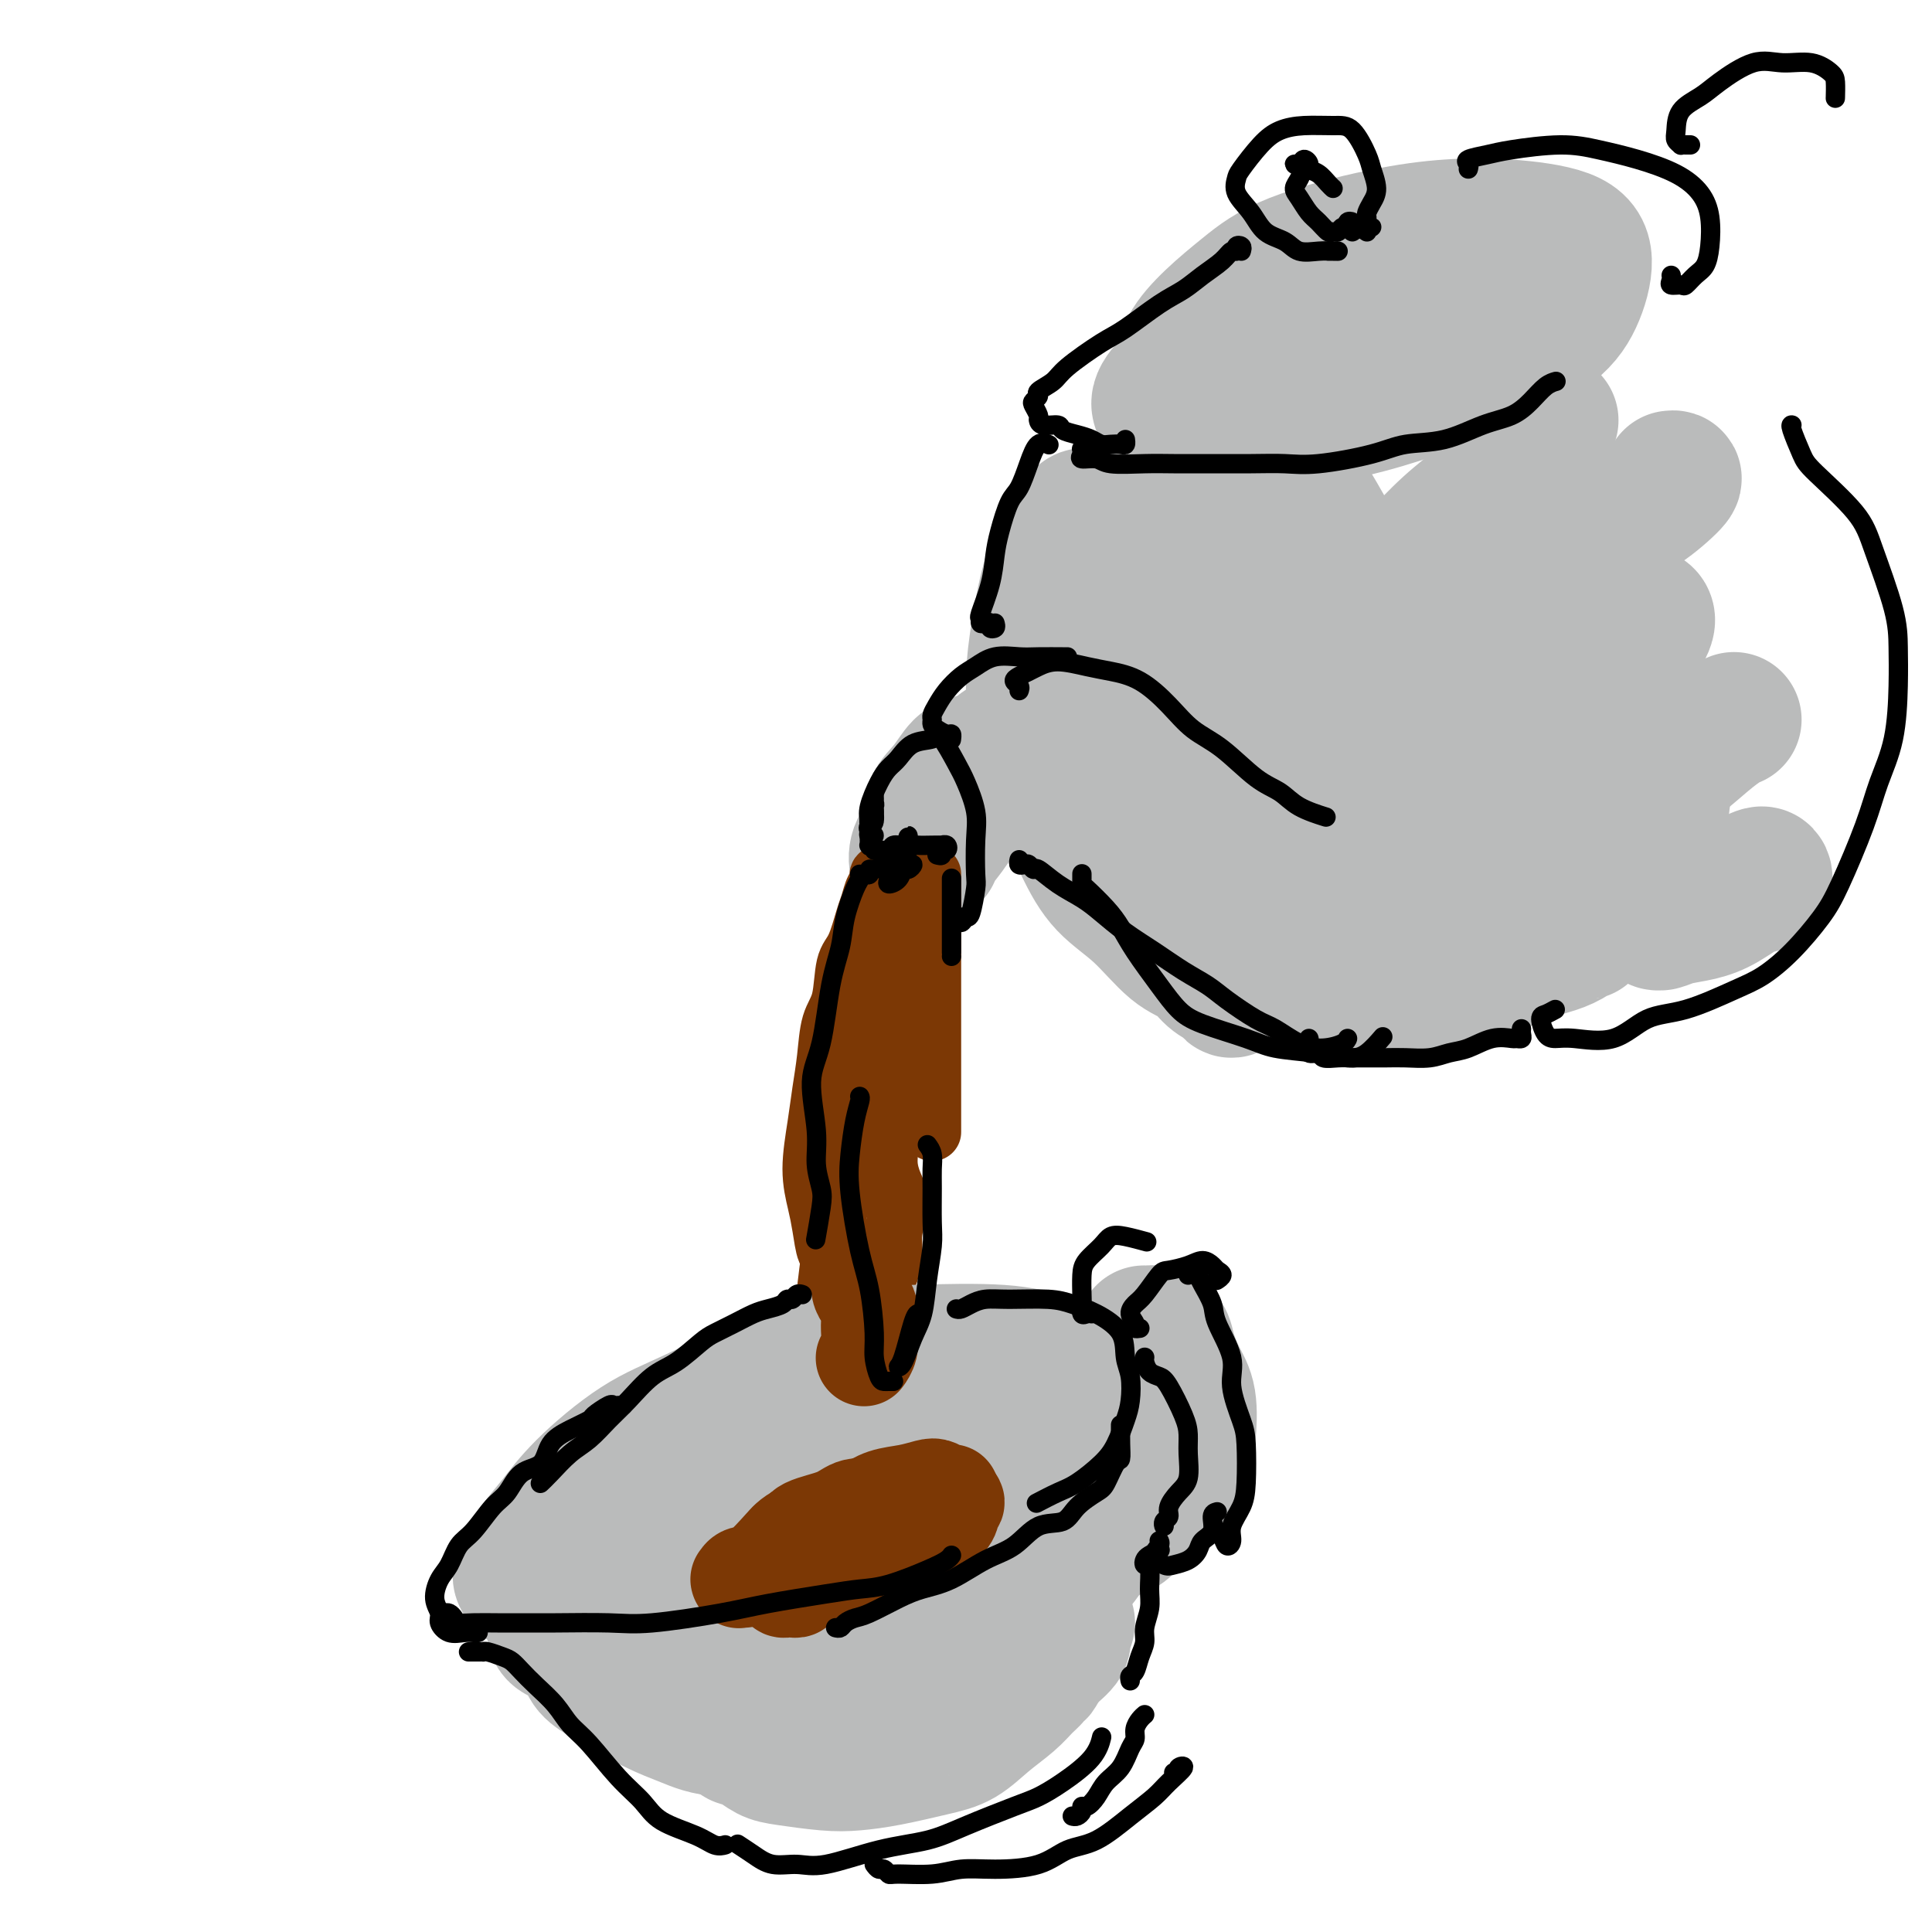 <svg viewBox='0 0 400 400' version='1.1' xmlns='http://www.w3.org/2000/svg' xmlns:xlink='http://www.w3.org/1999/xlink'><g fill='none' stroke='rgb(186,187,187)' stroke-width='28' stroke-linecap='round' stroke-linejoin='round'><path d='M191,176c0.030,0.280 0.060,0.560 0,1c-0.060,0.440 -0.208,1.042 0,1c0.208,-0.042 0.774,-0.726 1,-1c0.226,-0.274 0.113,-0.137 0,0'/><path d='M193,177c0.090,-0.088 0.180,-0.176 0,0c-0.180,0.176 -0.629,0.614 -1,1c-0.371,0.386 -0.662,0.718 -1,1c-0.338,0.282 -0.723,0.513 -1,0c-0.277,-0.513 -0.447,-1.770 0,-3c0.447,-1.230 1.510,-2.434 2,-4c0.490,-1.566 0.408,-3.495 1,-5c0.592,-1.505 1.859,-2.587 3,-4c1.141,-1.413 2.157,-3.156 3,-4c0.843,-0.844 1.513,-0.789 2,-1c0.487,-0.211 0.790,-0.689 1,0c0.210,0.689 0.326,2.545 0,4c-0.326,1.455 -1.096,2.508 -2,4c-0.904,1.492 -1.943,3.421 -3,5c-1.057,1.579 -2.133,2.807 -3,4c-0.867,1.193 -1.526,2.353 -2,3c-0.474,0.647 -0.764,0.783 -1,1c-0.236,0.217 -0.418,0.514 0,0c0.418,-0.514 1.436,-1.840 2,-3c0.564,-1.160 0.673,-2.153 2,-4c1.327,-1.847 3.871,-4.547 6,-7c2.129,-2.453 3.842,-4.661 5,-6c1.158,-1.339 1.759,-1.811 2,-2c0.241,-0.189 0.120,-0.094 0,0'/><path d='M210,158c-0.609,0.430 -1.218,0.859 -2,1c-0.782,0.141 -1.739,-0.007 -2,0c-0.261,0.007 0.172,0.170 0,0c-0.172,-0.170 -0.951,-0.671 -1,-1c-0.049,-0.329 0.631,-0.485 1,-1c0.369,-0.515 0.428,-1.387 1,-2c0.572,-0.613 1.659,-0.965 3,-1c1.341,-0.035 2.937,0.247 5,1c2.063,0.753 4.594,1.977 7,3c2.406,1.023 4.687,1.844 9,4c4.313,2.156 10.659,5.647 15,8c4.341,2.353 6.676,3.569 11,5c4.324,1.431 10.637,3.077 15,4c4.363,0.923 6.778,1.124 10,1c3.222,-0.124 7.252,-0.572 9,-1c1.748,-0.428 1.214,-0.837 1,-1c-0.214,-0.163 -0.107,-0.082 0,0'/><path d='M213,163c-0.111,-0.422 -0.222,-0.845 0,-1c0.222,-0.155 0.776,-0.043 1,0c0.224,0.043 0.119,0.018 0,0c-0.119,-0.018 -0.251,-0.029 0,0c0.251,0.029 0.885,0.096 1,0c0.115,-0.096 -0.288,-0.356 0,0c0.288,0.356 1.267,1.329 2,2c0.733,0.671 1.221,1.042 3,2c1.779,0.958 4.848,2.505 7,4c2.152,1.495 3.388,2.940 6,5c2.612,2.060 6.600,4.737 9,7c2.400,2.263 3.213,4.113 6,6c2.787,1.887 7.550,3.810 11,5c3.450,1.190 5.588,1.647 8,2c2.412,0.353 5.099,0.602 8,1c2.901,0.398 6.018,0.944 8,1c1.982,0.056 2.830,-0.377 4,-1c1.170,-0.623 2.661,-1.437 4,-2c1.339,-0.563 2.525,-0.875 3,-1c0.475,-0.125 0.237,-0.062 0,0'/><path d='M237,115c-0.021,-0.181 -0.043,-0.362 0,-1c0.043,-0.638 0.149,-1.732 0,-2c-0.149,-0.268 -0.554,0.289 -1,1c-0.446,0.711 -0.934,1.576 -1,3c-0.066,1.424 0.290,3.407 1,7c0.710,3.593 1.775,8.794 3,13c1.225,4.206 2.609,7.415 4,11c1.391,3.585 2.787,7.545 5,12c2.213,4.455 5.242,9.403 8,13c2.758,3.597 5.246,5.841 8,8c2.754,2.159 5.776,4.232 9,6c3.224,1.768 6.652,3.231 9,4c2.348,0.769 3.616,0.845 5,1c1.384,0.155 2.885,0.388 4,0c1.115,-0.388 1.845,-1.396 2,-2c0.155,-0.604 -0.267,-0.805 -1,-1c-0.733,-0.195 -1.779,-0.383 -3,-1c-1.221,-0.617 -2.616,-1.661 -4,-2c-1.384,-0.339 -2.756,0.028 -4,0c-1.244,-0.028 -2.359,-0.452 -4,-1c-1.641,-0.548 -3.808,-1.219 -6,-2c-2.192,-0.781 -4.408,-1.672 -6,-3c-1.592,-1.328 -2.560,-3.093 -5,-6c-2.440,-2.907 -6.354,-6.955 -9,-10c-2.646,-3.045 -4.026,-5.086 -6,-8c-1.974,-2.914 -4.541,-6.701 -6,-10c-1.459,-3.299 -1.808,-6.111 -2,-9c-0.192,-2.889 -0.227,-5.857 0,-9c0.227,-3.143 0.715,-6.462 1,-9c0.285,-2.538 0.367,-4.297 1,-6c0.633,-1.703 1.816,-3.352 3,-5'/><path d='M242,107c0.889,-3.442 0.613,-2.047 1,-2c0.387,0.047 1.438,-1.252 2,-2c0.562,-0.748 0.634,-0.943 1,-1c0.366,-0.057 1.026,0.024 1,0c-0.026,-0.024 -0.737,-0.153 -1,0c-0.263,0.153 -0.077,0.590 0,1c0.077,0.410 0.043,0.794 0,1c-0.043,0.206 -0.097,0.233 0,2c0.097,1.767 0.344,5.274 1,9c0.656,3.726 1.720,7.671 3,11c1.280,3.329 2.775,6.043 5,10c2.225,3.957 5.180,9.158 8,13c2.820,3.842 5.505,6.327 8,9c2.495,2.673 4.799,5.536 8,8c3.201,2.464 7.297,4.531 10,6c2.703,1.469 4.012,2.340 5,3c0.988,0.660 1.654,1.108 2,1c0.346,-0.108 0.373,-0.772 0,-2c-0.373,-1.228 -1.145,-3.022 -3,-6c-1.855,-2.978 -4.794,-7.142 -7,-11c-2.206,-3.858 -3.680,-7.410 -6,-12c-2.320,-4.590 -5.484,-10.218 -8,-14c-2.516,-3.782 -4.382,-5.717 -6,-8c-1.618,-2.283 -2.989,-4.915 -4,-8c-1.011,-3.085 -1.663,-6.622 -2,-9c-0.337,-2.378 -0.358,-3.596 0,-5c0.358,-1.404 1.096,-2.993 2,-4c0.904,-1.007 1.972,-1.430 3,-1c1.028,0.430 2.014,1.715 3,3'/><path d='M268,99c1.421,1.965 3.472,5.379 5,8c1.528,2.621 2.532,4.451 4,7c1.468,2.549 3.400,5.817 6,9c2.600,3.183 5.870,6.280 8,9c2.130,2.720 3.122,5.064 4,7c0.878,1.936 1.642,3.465 2,5c0.358,1.535 0.310,3.076 0,4c-0.310,0.924 -0.882,1.232 -2,1c-1.118,-0.232 -2.783,-1.004 -4,-2c-1.217,-0.996 -1.986,-2.214 -3,-4c-1.014,-1.786 -2.272,-4.138 -4,-7c-1.728,-2.862 -3.927,-6.232 -5,-8c-1.073,-1.768 -1.021,-1.934 -1,-2c0.021,-0.066 0.010,-0.033 0,0'/><path d='M227,110c-0.326,-0.746 -0.653,-1.492 -1,-2c-0.347,-0.508 -0.715,-0.780 -1,-1c-0.285,-0.220 -0.485,-0.390 -1,0c-0.515,0.390 -1.343,1.339 -2,2c-0.657,0.661 -1.142,1.034 -2,3c-0.858,1.966 -2.089,5.525 -3,9c-0.911,3.475 -1.500,6.867 -2,10c-0.500,3.133 -0.909,6.006 -1,10c-0.091,3.994 0.136,9.107 1,13c0.864,3.893 2.365,6.566 4,10c1.635,3.434 3.403,7.629 5,11c1.597,3.371 3.021,5.918 5,8c1.979,2.082 4.513,3.699 7,6c2.487,2.301 4.928,5.287 7,7c2.072,1.713 3.775,2.155 5,3c1.225,0.845 1.970,2.095 3,3c1.030,0.905 2.344,1.467 3,2c0.656,0.533 0.655,1.038 1,1c0.345,-0.038 1.036,-0.618 1,-1c-0.036,-0.382 -0.801,-0.567 -1,-1c-0.199,-0.433 0.167,-1.113 0,-2c-0.167,-0.887 -0.866,-1.982 -2,-3c-1.134,-1.018 -2.704,-1.958 -4,-3c-1.296,-1.042 -2.319,-2.187 -4,-4c-1.681,-1.813 -4.022,-4.296 -6,-7c-1.978,-2.704 -3.594,-5.631 -5,-8c-1.406,-2.369 -2.604,-4.181 -4,-7c-1.396,-2.819 -2.991,-6.643 -4,-9c-1.009,-2.357 -1.431,-3.245 -2,-4c-0.569,-0.755 -1.284,-1.378 -2,-2'/><path d='M222,154c-5.405,-7.838 -2.917,-2.435 -2,0c0.917,2.435 0.264,1.900 0,2c-0.264,0.100 -0.139,0.834 0,3c0.139,2.166 0.292,5.764 1,8c0.708,2.236 1.970,3.109 3,5c1.030,1.891 1.827,4.799 4,8c2.173,3.201 5.722,6.693 9,9c3.278,2.307 6.283,3.428 9,5c2.717,1.572 5.144,3.594 9,5c3.856,1.406 9.139,2.194 13,3c3.861,0.806 6.299,1.629 9,2c2.701,0.371 5.666,0.289 9,0c3.334,-0.289 7.038,-0.786 10,-1c2.962,-0.214 5.183,-0.145 8,-1c2.817,-0.855 6.230,-2.634 9,-4c2.770,-1.366 4.895,-2.317 7,-3c2.105,-0.683 4.189,-1.097 6,-2c1.811,-0.903 3.349,-2.295 5,-3c1.651,-0.705 3.415,-0.721 4,-1c0.585,-0.279 -0.009,-0.820 0,-1c0.009,-0.180 0.621,0.000 0,0c-0.621,-0.000 -2.476,-0.181 -4,0c-1.524,0.181 -2.717,0.724 -4,1c-1.283,0.276 -2.656,0.286 -5,1c-2.344,0.714 -5.659,2.131 -8,3c-2.341,0.869 -3.706,1.189 -6,2c-2.294,0.811 -5.515,2.112 -8,3c-2.485,0.888 -4.233,1.362 -6,2c-1.767,0.638 -3.553,1.441 -5,2c-1.447,0.559 -2.556,0.874 -3,1c-0.444,0.126 -0.222,0.063 0,0'/><path d='M286,203c-5.287,2.105 -0.505,0.869 3,0c3.505,-0.869 5.733,-1.371 8,-2c2.267,-0.629 4.574,-1.384 7,-2c2.426,-0.616 4.972,-1.094 8,-2c3.028,-0.906 6.540,-2.241 9,-3c2.460,-0.759 3.869,-0.941 5,-1c1.131,-0.059 1.983,0.004 2,0c0.017,-0.004 -0.800,-0.074 -2,0c-1.200,0.074 -2.781,0.293 -6,1c-3.219,0.707 -8.076,1.902 -12,3c-3.924,1.098 -6.916,2.098 -10,3c-3.084,0.902 -6.259,1.705 -10,2c-3.741,0.295 -8.048,0.082 -11,0c-2.952,-0.082 -4.549,-0.033 -6,0c-1.451,0.033 -2.755,0.050 -4,0c-1.245,-0.050 -2.431,-0.168 -3,0c-0.569,0.168 -0.522,0.620 0,1c0.522,0.380 1.519,0.687 3,1c1.481,0.313 3.448,0.631 5,1c1.552,0.369 2.691,0.790 5,1c2.309,0.210 5.789,0.210 9,0c3.211,-0.210 6.155,-0.631 9,-1c2.845,-0.369 5.592,-0.686 9,-2c3.408,-1.314 7.478,-3.624 11,-5c3.522,-1.376 6.496,-1.817 9,-3c2.504,-1.183 4.538,-3.109 7,-5c2.462,-1.891 5.353,-3.747 7,-6c1.647,-2.253 2.050,-4.903 3,-8c0.950,-3.097 2.448,-6.642 3,-9c0.552,-2.358 0.158,-3.531 0,-4c-0.158,-0.469 -0.079,-0.235 0,0'/><path d='M267,81c-0.460,-0.080 -0.920,-0.161 -1,0c-0.080,0.161 0.221,0.562 0,1c-0.221,0.438 -0.963,0.911 -2,1c-1.037,0.089 -2.369,-0.208 -4,0c-1.631,0.208 -3.561,0.921 -5,1c-1.439,0.079 -2.386,-0.476 -4,-1c-1.614,-0.524 -3.894,-1.016 -5,-2c-1.106,-0.984 -1.038,-2.460 -1,-4c0.038,-1.540 0.045,-3.144 1,-5c0.955,-1.856 2.859,-3.965 5,-6c2.141,-2.035 4.520,-3.996 7,-6c2.480,-2.004 5.062,-4.049 10,-6c4.938,-1.951 12.232,-3.807 18,-5c5.768,-1.193 10.011,-1.724 14,-2c3.989,-0.276 7.726,-0.296 12,0c4.274,0.296 9.087,0.907 12,2c2.913,1.093 3.926,2.669 4,5c0.074,2.331 -0.790,5.418 -2,8c-1.210,2.582 -2.765,4.661 -6,7c-3.235,2.339 -8.152,4.939 -13,7c-4.848,2.061 -9.629,3.584 -14,5c-4.371,1.416 -8.332,2.725 -14,4c-5.668,1.275 -13.042,2.516 -18,3c-4.958,0.484 -7.501,0.211 -10,0c-2.499,-0.211 -4.953,-0.358 -7,-1c-2.047,-0.642 -3.686,-1.777 -4,-3c-0.314,-1.223 0.698,-2.532 2,-4c1.302,-1.468 2.895,-3.095 6,-5c3.105,-1.905 7.720,-4.090 12,-6c4.280,-1.910 8.223,-3.546 12,-5c3.777,-1.454 7.389,-2.727 11,-4'/><path d='M283,60c7.929,-2.821 10.250,-2.375 13,-2c2.750,0.375 5.929,0.678 8,1c2.071,0.322 3.034,0.663 4,2c0.966,1.337 1.936,3.669 2,5c0.064,1.331 -0.779,1.661 -3,3c-2.221,1.339 -5.821,3.688 -9,5c-3.179,1.312 -5.938,1.586 -9,2c-3.062,0.414 -6.429,0.967 -10,1c-3.571,0.033 -7.347,-0.456 -10,-1c-2.653,-0.544 -4.185,-1.144 -5,-2c-0.815,-0.856 -0.914,-1.967 0,-3c0.914,-1.033 2.841,-1.988 5,-3c2.159,-1.012 4.551,-2.081 8,-3c3.449,-0.919 7.954,-1.689 11,-2c3.046,-0.311 4.634,-0.164 6,0c1.366,0.164 2.510,0.345 3,1c0.490,0.655 0.327,1.784 0,3c-0.327,1.216 -0.819,2.520 -1,3c-0.181,0.480 -0.052,0.137 0,0c0.052,-0.137 0.026,-0.069 0,0'/><path d='M320,87c0.411,-0.015 0.821,-0.029 1,0c0.179,0.029 0.125,0.103 0,0c-0.125,-0.103 -0.323,-0.383 -1,0c-0.677,0.383 -1.833,1.429 -3,3c-1.167,1.571 -2.345,3.668 -4,6c-1.655,2.332 -3.787,4.899 -6,7c-2.213,2.101 -4.509,3.736 -7,6c-2.491,2.264 -5.179,5.156 -7,7c-1.821,1.844 -2.777,2.639 -3,3c-0.223,0.361 0.286,0.290 1,0c0.714,-0.290 1.633,-0.797 2,-1c0.367,-0.203 0.184,-0.101 0,0'/><path d='M346,99c0.532,-0.074 1.064,-0.149 0,1c-1.064,1.149 -3.724,3.521 -6,5c-2.276,1.479 -4.168,2.063 -9,5c-4.832,2.937 -12.602,8.226 -18,12c-5.398,3.774 -8.423,6.033 -13,9c-4.577,2.967 -10.708,6.643 -14,9c-3.292,2.357 -3.747,3.394 -4,4c-0.253,0.606 -0.306,0.779 2,0c2.306,-0.779 6.970,-2.511 11,-4c4.030,-1.489 7.426,-2.736 11,-4c3.574,-1.264 7.325,-2.543 12,-4c4.675,-1.457 10.273,-3.090 14,-4c3.727,-0.910 5.582,-1.098 7,-1c1.418,0.098 2.399,0.481 2,2c-0.399,1.519 -2.177,4.174 -4,6c-1.823,1.826 -3.692,2.822 -8,6c-4.308,3.178 -11.054,8.536 -16,12c-4.946,3.464 -8.091,5.034 -11,7c-2.909,1.966 -5.581,4.329 -6,5c-0.419,0.671 1.415,-0.351 3,-1c1.585,-0.649 2.920,-0.924 6,-2c3.080,-1.076 7.905,-2.954 12,-4c4.095,-1.046 7.458,-1.260 11,-2c3.542,-0.740 7.261,-2.007 11,-3c3.739,-0.993 7.497,-1.712 9,-2c1.503,-0.288 0.752,-0.144 0,0'/><path d='M359,149c-0.548,0.219 -1.097,0.438 -2,1c-0.903,0.562 -2.161,1.467 -4,3c-1.839,1.533 -4.260,3.695 -6,5c-1.740,1.305 -2.799,1.754 -5,4c-2.201,2.246 -5.545,6.291 -8,9c-2.455,2.709 -4.021,4.082 -6,6c-1.979,1.918 -4.369,4.380 -6,6c-1.631,1.620 -2.502,2.399 -3,3c-0.498,0.601 -0.622,1.026 0,1c0.622,-0.026 1.992,-0.502 3,-1c1.008,-0.498 1.656,-1.019 4,-2c2.344,-0.981 6.384,-2.423 8,-3c1.616,-0.577 0.808,-0.288 0,0'/><path d='M344,190c0.128,0.429 0.256,0.859 0,1c-0.256,0.141 -0.895,-0.005 -1,0c-0.105,0.005 0.324,0.162 1,0c0.676,-0.162 1.600,-0.644 3,-1c1.400,-0.356 3.277,-0.587 5,-1c1.723,-0.413 3.291,-1.007 5,-2c1.709,-0.993 3.560,-2.383 5,-3c1.440,-0.617 2.470,-0.460 3,-1c0.530,-0.540 0.559,-1.777 0,-2c-0.559,-0.223 -1.705,0.567 -3,1c-1.295,0.433 -2.739,0.508 -4,1c-1.261,0.492 -2.340,1.402 -3,2c-0.660,0.598 -0.903,0.885 -1,1c-0.097,0.115 -0.049,0.057 0,0'/></g>
<g fill='none' stroke='rgb(124,56,5)' stroke-width='12' stroke-linecap='round' stroke-linejoin='round'><path d='M184,183c0.453,0.119 0.906,0.238 1,0c0.094,-0.238 -0.170,-0.833 0,-1c0.170,-0.167 0.775,0.095 1,0c0.225,-0.095 0.071,-0.545 0,-1c-0.071,-0.455 -0.060,-0.914 0,-1c0.060,-0.086 0.170,0.200 0,1c-0.170,0.800 -0.620,2.113 -1,4c-0.380,1.887 -0.690,4.348 -1,7c-0.310,2.652 -0.619,5.494 -2,12c-1.381,6.506 -3.833,16.675 -5,22c-1.167,5.325 -1.048,5.807 -1,6c0.048,0.193 0.024,0.096 0,0'/><path d='M193,182c0.000,0.492 0.000,0.984 0,1c0.000,0.016 0.000,-0.444 0,-1c0.000,-0.556 0.000,-1.207 0,-1c0.000,0.207 0.000,1.272 0,2c0.000,0.728 0.000,1.120 0,2c0.000,0.880 0.000,2.247 0,6c0.000,3.753 0.000,9.892 0,14c0.000,4.108 0.000,6.183 0,10c0.000,3.817 0.000,9.374 0,13c0.000,3.626 0.000,5.322 0,6c0.000,0.678 0.000,0.339 0,0'/><path d='M182,181c0.534,0.023 1.068,0.046 1,0c-0.068,-0.046 -0.739,-0.160 -1,0c-0.261,0.160 -0.111,0.595 0,1c0.111,0.405 0.182,0.780 0,1c-0.182,0.220 -0.616,0.285 -1,1c-0.384,0.715 -0.718,2.081 -1,3c-0.282,0.919 -0.513,1.390 -1,3c-0.487,1.610 -1.230,4.357 -2,6c-0.770,1.643 -1.569,2.181 -2,4c-0.431,1.819 -0.496,4.919 -1,7c-0.504,2.081 -1.446,3.142 -2,5c-0.554,1.858 -0.720,4.513 -1,7c-0.280,2.487 -0.675,4.806 -1,7c-0.325,2.194 -0.582,4.263 -1,7c-0.418,2.737 -0.998,6.141 -1,9c-0.002,2.859 0.574,5.172 1,7c0.426,1.828 0.702,3.170 1,5c0.298,1.830 0.619,4.146 1,5c0.381,0.854 0.823,0.244 1,0c0.177,-0.244 0.088,-0.122 0,0'/><path d='M188,203c-0.372,0.235 -0.745,0.470 -1,1c-0.255,0.530 -0.394,1.355 -1,2c-0.606,0.645 -1.679,1.109 -2,2c-0.321,0.891 0.110,2.209 0,3c-0.110,0.791 -0.763,1.054 -1,2c-0.237,0.946 -0.060,2.573 0,4c0.060,1.427 0.001,2.653 0,4c-0.001,1.347 0.055,2.814 0,5c-0.055,2.186 -0.220,5.089 0,7c0.220,1.911 0.826,2.829 1,4c0.174,1.171 -0.082,2.594 0,4c0.082,1.406 0.504,2.796 1,4c0.496,1.204 1.068,2.224 1,4c-0.068,1.776 -0.775,4.309 -1,6c-0.225,1.691 0.034,2.542 0,4c-0.034,1.458 -0.360,3.525 -1,5c-0.640,1.475 -1.596,2.359 -3,4c-1.404,1.641 -3.258,4.040 -4,5c-0.742,0.960 -0.371,0.480 0,0'/><path d='M178,238c-0.325,-0.236 -0.650,-0.473 -1,0c-0.350,0.473 -0.724,1.655 -1,3c-0.276,1.345 -0.452,2.854 -1,5c-0.548,2.146 -1.467,4.929 -2,7c-0.533,2.071 -0.679,3.432 -1,6c-0.321,2.568 -0.817,6.345 -1,8c-0.183,1.655 -0.052,1.187 0,1c0.052,-0.187 0.026,-0.094 0,0'/></g>
<g fill='none' stroke='rgb(186,187,187)' stroke-width='28' stroke-linecap='round' stroke-linejoin='round'><path d='M111,328c-0.750,0.085 -1.500,0.170 -2,0c-0.500,-0.170 -0.751,-0.596 -1,-1c-0.249,-0.404 -0.496,-0.786 0,-2c0.496,-1.214 1.736,-3.262 3,-5c1.264,-1.738 2.552,-3.168 4,-5c1.448,-1.832 3.056,-4.067 6,-7c2.944,-2.933 7.226,-6.565 11,-9c3.774,-2.435 7.041,-3.673 12,-6c4.959,-2.327 11.609,-5.743 17,-8c5.391,-2.257 9.524,-3.357 14,-4c4.476,-0.643 9.297,-0.830 15,-1c5.703,-0.170 12.288,-0.323 17,0c4.712,0.323 7.549,1.121 10,2c2.451,0.879 4.515,1.839 7,4c2.485,2.161 5.390,5.523 7,8c1.610,2.477 1.926,4.069 2,6c0.074,1.931 -0.095,4.201 -1,7c-0.905,2.799 -2.548,6.128 -4,9c-1.452,2.872 -2.713,5.287 -5,8c-2.287,2.713 -5.598,5.724 -9,8c-3.402,2.276 -6.894,3.816 -10,6c-3.106,2.184 -5.827,5.010 -11,8c-5.173,2.990 -12.798,6.143 -18,8c-5.202,1.857 -7.981,2.418 -12,3c-4.019,0.582 -9.280,1.184 -13,1c-3.720,-0.184 -5.900,-1.154 -8,-2c-2.100,-0.846 -4.120,-1.567 -7,-3c-2.880,-1.433 -6.622,-3.578 -9,-5c-2.378,-1.422 -3.394,-2.121 -4,-3c-0.606,-0.879 -0.803,-1.940 -1,-3'/><path d='M121,342c-2.228,-3.093 -0.799,-5.325 0,-7c0.799,-1.675 0.969,-2.793 2,-5c1.031,-2.207 2.922,-5.503 5,-8c2.078,-2.497 4.342,-4.194 6,-6c1.658,-1.806 2.710,-3.720 6,-6c3.290,-2.280 8.817,-4.927 13,-7c4.183,-2.073 7.022,-3.573 10,-5c2.978,-1.427 6.096,-2.781 10,-4c3.904,-1.219 8.594,-2.304 12,-3c3.406,-0.696 5.528,-1.002 8,-1c2.472,0.002 5.293,0.312 8,1c2.707,0.688 5.301,1.754 7,3c1.699,1.246 2.502,2.672 3,4c0.498,1.328 0.689,2.557 0,5c-0.689,2.443 -2.260,6.100 -4,9c-1.740,2.900 -3.651,5.043 -6,7c-2.349,1.957 -5.138,3.729 -9,6c-3.862,2.271 -8.796,5.040 -13,7c-4.204,1.960 -7.676,3.112 -11,4c-3.324,0.888 -6.499,1.514 -10,2c-3.501,0.486 -7.327,0.833 -10,1c-2.673,0.167 -4.191,0.154 -6,0c-1.809,-0.154 -3.908,-0.451 -5,-1c-1.092,-0.549 -1.179,-1.351 -1,-2c0.179,-0.649 0.622,-1.145 1,-2c0.378,-0.855 0.690,-2.068 1,-3c0.310,-0.932 0.616,-1.584 1,-2c0.384,-0.416 0.845,-0.596 1,-1c0.155,-0.404 0.003,-1.032 0,-1c-0.003,0.032 0.142,0.723 0,1c-0.142,0.277 -0.571,0.138 -1,0'/><path d='M139,328c0.195,-1.611 -0.318,-0.639 -1,0c-0.682,0.639 -1.533,0.946 -2,1c-0.467,0.054 -0.548,-0.144 -1,0c-0.452,0.144 -1.274,0.631 -2,1c-0.726,0.369 -1.358,0.622 -2,1c-0.642,0.378 -1.296,0.883 -2,1c-0.704,0.117 -1.458,-0.153 -2,0c-0.542,0.153 -0.870,0.728 -1,1c-0.130,0.272 -0.060,0.239 0,0c0.060,-0.239 0.110,-0.686 0,-1c-0.110,-0.314 -0.380,-0.497 0,-1c0.380,-0.503 1.410,-1.325 2,-2c0.590,-0.675 0.741,-1.201 1,-2c0.259,-0.799 0.627,-1.871 1,-2c0.373,-0.129 0.750,0.683 1,1c0.250,0.317 0.374,0.137 0,1c-0.374,0.863 -1.245,2.767 -2,4c-0.755,1.233 -1.395,1.795 -2,3c-0.605,1.205 -1.175,3.053 -2,4c-0.825,0.947 -1.907,0.994 -3,1c-1.093,0.006 -2.198,-0.029 -3,0c-0.802,0.029 -1.300,0.122 -2,0c-0.700,-0.122 -1.603,-0.460 -2,-1c-0.397,-0.540 -0.288,-1.281 0,-2c0.288,-0.719 0.755,-1.414 1,-2c0.245,-0.586 0.267,-1.061 1,-2c0.733,-0.939 2.177,-2.340 3,-3c0.823,-0.660 1.025,-0.579 2,-1c0.975,-0.421 2.724,-1.344 4,-2c1.276,-0.656 2.079,-1.045 3,-1c0.921,0.045 1.961,0.522 3,1'/><path d='M132,326c2.274,-0.321 1.961,0.377 2,1c0.039,0.623 0.432,1.173 0,2c-0.432,0.827 -1.688,1.932 -3,3c-1.312,1.068 -2.678,2.099 -4,3c-1.322,0.901 -2.598,1.672 -4,2c-1.402,0.328 -2.931,0.212 -4,0c-1.069,-0.212 -1.679,-0.519 -2,-1c-0.321,-0.481 -0.354,-1.136 0,-2c0.354,-0.864 1.097,-1.937 2,-3c0.903,-1.063 1.968,-2.117 3,-3c1.032,-0.883 2.030,-1.595 4,-3c1.970,-1.405 4.913,-3.502 7,-5c2.087,-1.498 3.320,-2.398 5,-3c1.680,-0.602 3.808,-0.905 5,-1c1.192,-0.095 1.447,0.019 2,0c0.553,-0.019 1.405,-0.172 2,0c0.595,0.172 0.934,0.669 1,1c0.066,0.331 -0.140,0.497 0,1c0.140,0.503 0.626,1.344 0,2c-0.626,0.656 -2.366,1.126 -4,2c-1.634,0.874 -3.163,2.151 -5,3c-1.837,0.849 -3.983,1.271 -6,2c-2.017,0.729 -3.906,1.767 -5,2c-1.094,0.233 -1.394,-0.338 -1,-1c0.394,-0.662 1.481,-1.416 3,-2c1.519,-0.584 3.471,-0.999 5,-2c1.529,-1.001 2.636,-2.589 5,-4c2.364,-1.411 5.984,-2.646 9,-4c3.016,-1.354 5.427,-2.826 8,-4c2.573,-1.174 5.306,-2.050 8,-3c2.694,-0.950 5.347,-1.975 8,-3'/><path d='M173,306c6.091,-2.366 4.820,-1.281 5,-1c0.180,0.281 1.813,-0.241 3,0c1.187,0.241 1.929,1.244 2,2c0.071,0.756 -0.527,1.264 -1,2c-0.473,0.736 -0.820,1.700 -2,3c-1.180,1.300 -3.194,2.937 -5,4c-1.806,1.063 -3.402,1.553 -5,2c-1.598,0.447 -3.196,0.853 -5,2c-1.804,1.147 -3.815,3.036 -5,4c-1.185,0.964 -1.543,1.005 -2,1c-0.457,-0.005 -1.012,-0.054 -1,0c0.012,0.054 0.591,0.210 1,0c0.409,-0.210 0.649,-0.787 1,-1c0.351,-0.213 0.815,-0.061 1,0c0.185,0.061 0.093,0.030 0,0'/><path d='M153,359c-0.072,0.438 -0.144,0.877 0,1c0.144,0.123 0.505,-0.068 1,0c0.495,0.068 1.123,0.397 2,1c0.877,0.603 2.001,1.480 3,2c0.999,0.520 1.872,0.683 4,1c2.128,0.317 5.510,0.788 8,1c2.490,0.212 4.090,0.164 6,0c1.910,-0.164 4.132,-0.445 7,-1c2.868,-0.555 6.382,-1.384 9,-2c2.618,-0.616 4.340,-1.018 6,-2c1.660,-0.982 3.258,-2.543 5,-4c1.742,-1.457 3.630,-2.811 5,-4c1.370,-1.189 2.224,-2.213 3,-3c0.776,-0.787 1.476,-1.336 2,-2c0.524,-0.664 0.872,-1.443 1,-2c0.128,-0.557 0.035,-0.891 0,-1c-0.035,-0.109 -0.011,0.009 0,0c0.011,-0.009 0.009,-0.144 0,0c-0.009,0.144 -0.027,0.566 0,1c0.027,0.434 0.098,0.879 0,1c-0.098,0.121 -0.366,-0.084 -1,0c-0.634,0.084 -1.636,0.455 -2,1c-0.364,0.545 -0.092,1.264 -1,2c-0.908,0.736 -2.996,1.490 -4,2c-1.004,0.510 -0.924,0.776 -1,1c-0.076,0.224 -0.309,0.405 -1,1c-0.691,0.595 -1.840,1.604 -2,2c-0.160,0.396 0.668,0.178 1,0c0.332,-0.178 0.166,-0.317 1,-1c0.834,-0.683 2.667,-1.909 4,-3c1.333,-1.091 2.167,-2.045 3,-3'/><path d='M212,348c2.337,-2.057 3.680,-3.701 5,-5c1.320,-1.299 2.617,-2.254 3,-3c0.383,-0.746 -0.149,-1.282 0,-2c0.149,-0.718 0.979,-1.616 1,-2c0.021,-0.384 -0.767,-0.254 -1,0c-0.233,0.254 0.088,0.632 0,1c-0.088,0.368 -0.584,0.726 -1,1c-0.416,0.274 -0.751,0.465 -1,1c-0.249,0.535 -0.413,1.413 -1,2c-0.587,0.587 -1.596,0.882 -2,1c-0.404,0.118 -0.202,0.059 0,0'/><path d='M237,276c-0.098,-0.004 -0.196,-0.008 0,0c0.196,0.008 0.685,0.028 1,0c0.315,-0.028 0.456,-0.104 1,0c0.544,0.104 1.491,0.386 2,1c0.509,0.614 0.579,1.558 1,3c0.421,1.442 1.191,3.383 2,5c0.809,1.617 1.655,2.910 2,5c0.345,2.090 0.188,4.977 0,7c-0.188,2.023 -0.408,3.183 -1,5c-0.592,1.817 -1.556,4.291 -3,6c-1.444,1.709 -3.366,2.654 -5,4c-1.634,1.346 -2.978,3.093 -4,4c-1.022,0.907 -1.720,0.973 -2,1c-0.280,0.027 -0.140,0.013 0,0'/></g>
<g fill='none' stroke='rgb(124,56,5)' stroke-width='20' stroke-linecap='round' stroke-linejoin='round'><path d='M176,262c0.455,0.470 0.909,0.941 1,1c0.091,0.059 -0.182,-0.293 0,0c0.182,0.293 0.819,1.233 1,2c0.181,0.767 -0.095,1.363 0,2c0.095,0.637 0.562,1.315 1,2c0.438,0.685 0.846,1.378 1,2c0.154,0.622 0.055,1.172 0,2c-0.055,0.828 -0.066,1.933 0,3c0.066,1.067 0.210,2.095 0,3c-0.210,0.905 -0.774,1.687 -1,2c-0.226,0.313 -0.113,0.156 0,0'/><path d='M154,327c-0.427,0.009 -0.854,0.017 -1,0c-0.146,-0.017 -0.012,-0.060 0,0c0.012,0.060 -0.097,0.221 0,0c0.097,-0.221 0.402,-0.826 1,-1c0.598,-0.174 1.489,0.081 3,-1c1.511,-1.081 3.642,-3.498 5,-5c1.358,-1.502 1.945,-2.090 4,-3c2.055,-0.910 5.580,-2.142 8,-3c2.420,-0.858 3.736,-1.341 5,-2c1.264,-0.659 2.474,-1.493 4,-2c1.526,-0.507 3.366,-0.686 5,-1c1.634,-0.314 3.063,-0.762 4,-1c0.937,-0.238 1.384,-0.266 2,0c0.616,0.266 1.401,0.826 2,1c0.599,0.174 1.012,-0.039 1,0c-0.012,0.039 -0.451,0.329 -1,1c-0.549,0.671 -1.210,1.722 -2,2c-0.790,0.278 -1.708,-0.216 -3,0c-1.292,0.216 -2.956,1.141 -4,2c-1.044,0.859 -1.466,1.652 -3,2c-1.534,0.348 -4.179,0.251 -6,1c-1.821,0.749 -2.816,2.344 -4,3c-1.184,0.656 -2.556,0.372 -4,1c-1.444,0.628 -2.959,2.168 -4,3c-1.041,0.832 -1.609,0.955 -2,1c-0.391,0.045 -0.605,0.012 -1,0c-0.395,-0.012 -0.970,-0.003 -1,0c-0.030,0.003 0.485,0.002 1,0'/><path d='M163,325c-5.044,2.471 -1.155,0.647 0,0c1.155,-0.647 -0.422,-0.118 -1,0c-0.578,0.118 -0.155,-0.176 0,0c0.155,0.176 0.041,0.821 0,1c-0.041,0.179 -0.008,-0.110 0,0c0.008,0.110 -0.009,0.618 0,1c0.009,0.382 0.045,0.639 0,1c-0.045,0.361 -0.169,0.826 0,1c0.169,0.174 0.631,0.058 1,0c0.369,-0.058 0.645,-0.057 1,0c0.355,0.057 0.788,0.169 1,0c0.212,-0.169 0.203,-0.620 1,-1c0.797,-0.380 2.398,-0.690 4,-1'/><path d='M170,327c0.958,-0.490 0.854,-0.717 2,-1c1.146,-0.283 3.543,-0.624 5,-1c1.457,-0.376 1.975,-0.786 3,-1c1.025,-0.214 2.558,-0.231 4,-1c1.442,-0.769 2.793,-2.290 4,-3c1.207,-0.710 2.269,-0.610 3,-1c0.731,-0.390 1.129,-1.270 2,-2c0.871,-0.730 2.215,-1.310 3,-2c0.785,-0.690 1.011,-1.491 1,-2c-0.011,-0.509 -0.261,-0.725 0,-1c0.261,-0.275 1.031,-0.610 1,-1c-0.031,-0.390 -0.862,-0.834 -1,-1c-0.138,-0.166 0.418,-0.054 0,0c-0.418,0.054 -1.809,0.051 -3,0c-1.191,-0.051 -2.181,-0.151 -3,0c-0.819,0.151 -1.466,0.554 -3,1c-1.534,0.446 -3.954,0.935 -6,1c-2.046,0.065 -3.718,-0.296 -5,0c-1.282,0.296 -2.174,1.247 -4,2c-1.826,0.753 -4.587,1.309 -6,2c-1.413,0.691 -1.479,1.518 -2,2c-0.521,0.482 -1.498,0.619 -2,1c-0.502,0.381 -0.530,1.005 0,1c0.530,-0.005 1.616,-0.641 2,-1c0.384,-0.359 0.065,-0.443 1,-1c0.935,-0.557 3.124,-1.588 4,-2c0.876,-0.412 0.438,-0.206 0,0'/></g>
<g fill='none' stroke='rgb(0,0,0)' stroke-width='4' stroke-linecap='round' stroke-linejoin='round'><path d='M166,268c0.090,0.032 0.181,0.064 0,0c-0.181,-0.064 -0.632,-0.224 -1,0c-0.368,0.224 -0.653,0.833 -1,1c-0.347,0.167 -0.756,-0.107 -1,0c-0.244,0.107 -0.323,0.595 -1,1c-0.677,0.405 -1.950,0.725 -3,1c-1.050,0.275 -1.876,0.504 -3,1c-1.124,0.496 -2.547,1.261 -4,2c-1.453,0.739 -2.937,1.454 -4,2c-1.063,0.546 -1.704,0.925 -3,2c-1.296,1.075 -3.245,2.847 -5,4c-1.755,1.153 -3.315,1.686 -5,3c-1.685,1.314 -3.494,3.409 -5,5c-1.506,1.591 -2.708,2.679 -4,4c-1.292,1.321 -2.672,2.876 -4,4c-1.328,1.124 -2.603,1.817 -4,3c-1.397,1.183 -2.914,2.857 -4,4c-1.086,1.143 -1.739,1.755 -2,2c-0.261,0.245 -0.131,0.122 0,0'/><path d='M129,291c-0.316,-0.015 -0.632,-0.030 -1,0c-0.368,0.030 -0.790,0.105 -1,0c-0.210,-0.105 -0.210,-0.388 -1,0c-0.790,0.388 -2.370,1.449 -3,2c-0.630,0.551 -0.311,0.593 -1,1c-0.689,0.407 -2.386,1.180 -4,2c-1.614,0.820 -3.144,1.687 -4,3c-0.856,1.313 -1.037,3.073 -2,4c-0.963,0.927 -2.709,1.023 -4,2c-1.291,0.977 -2.127,2.835 -3,4c-0.873,1.165 -1.781,1.637 -3,3c-1.219,1.363 -2.748,3.617 -4,5c-1.252,1.383 -2.226,1.893 -3,3c-0.774,1.107 -1.347,2.810 -2,4c-0.653,1.190 -1.385,1.868 -2,3c-0.615,1.132 -1.111,2.720 -1,4c0.111,1.280 0.831,2.252 1,3c0.169,0.748 -0.214,1.272 0,2c0.214,0.728 1.024,1.659 2,2c0.976,0.341 2.117,0.091 3,0c0.883,-0.091 1.507,-0.025 2,0c0.493,0.025 0.855,0.007 1,0c0.145,-0.007 0.072,-0.004 0,0'/><path d='M92,334c0.324,-0.083 0.648,-0.166 1,0c0.352,0.166 0.732,0.580 1,1c0.268,0.420 0.425,0.845 1,1c0.575,0.155 1.569,0.041 3,0c1.431,-0.041 3.298,-0.009 5,0c1.702,0.009 3.240,-0.003 5,0c1.760,0.003 3.741,0.023 7,0c3.259,-0.023 7.795,-0.090 11,0c3.205,0.090 5.080,0.336 9,0c3.920,-0.336 9.885,-1.254 14,-2c4.115,-0.746 6.379,-1.320 10,-2c3.621,-0.680 8.599,-1.467 12,-2c3.401,-0.533 5.227,-0.812 7,-1c1.773,-0.188 3.494,-0.285 6,-1c2.506,-0.715 5.795,-2.047 8,-3c2.205,-0.953 3.324,-1.526 4,-2c0.676,-0.474 0.907,-0.850 1,-1c0.093,-0.150 0.046,-0.075 0,0'/><path d='M173,337c0.357,0.085 0.713,0.171 1,0c0.287,-0.171 0.504,-0.598 1,-1c0.496,-0.402 1.270,-0.777 2,-1c0.730,-0.223 1.414,-0.293 3,-1c1.586,-0.707 4.072,-2.049 6,-3c1.928,-0.951 3.298,-1.509 5,-2c1.702,-0.491 3.737,-0.914 6,-2c2.263,-1.086 4.754,-2.835 7,-4c2.246,-1.165 4.247,-1.744 6,-3c1.753,-1.256 3.256,-3.188 5,-4c1.744,-0.812 3.728,-0.505 5,-1c1.272,-0.495 1.833,-1.790 3,-3c1.167,-1.210 2.940,-2.333 4,-3c1.060,-0.667 1.408,-0.879 2,-2c0.592,-1.121 1.426,-3.152 2,-4c0.574,-0.848 0.886,-0.515 1,-1c0.114,-0.485 0.031,-1.790 0,-3c-0.031,-1.210 -0.008,-2.326 0,-3c0.008,-0.674 0.002,-0.907 0,-1c-0.002,-0.093 -0.001,-0.047 0,0'/><path d='M198,271c0.262,0.083 0.523,0.165 1,0c0.477,-0.165 1.169,-0.578 2,-1c0.831,-0.422 1.802,-0.855 3,-1c1.198,-0.145 2.622,-0.004 5,0c2.378,0.004 5.708,-0.130 8,0c2.292,0.130 3.546,0.525 5,1c1.454,0.475 3.108,1.029 5,2c1.892,0.971 4.021,2.358 5,4c0.979,1.642 0.807,3.538 1,5c0.193,1.462 0.752,2.491 1,4c0.248,1.509 0.184,3.500 0,5c-0.184,1.500 -0.487,2.509 -1,4c-0.513,1.491 -1.234,3.465 -2,5c-0.766,1.535 -1.575,2.632 -3,4c-1.425,1.368 -3.464,3.006 -5,4c-1.536,0.994 -2.567,1.345 -4,2c-1.433,0.655 -3.266,1.616 -4,2c-0.734,0.384 -0.367,0.192 0,0'/><path d='M97,342c0.340,-0.000 0.681,-0.001 1,0c0.319,0.001 0.617,0.003 1,0c0.383,-0.003 0.851,-0.013 1,0c0.149,0.013 -0.021,0.047 0,0c0.021,-0.047 0.234,-0.176 1,0c0.766,0.176 2.085,0.658 3,1c0.915,0.342 1.427,0.545 2,1c0.573,0.455 1.207,1.160 2,2c0.793,0.840 1.743,1.813 3,3c1.257,1.187 2.819,2.589 4,4c1.181,1.411 1.982,2.832 3,4c1.018,1.168 2.253,2.084 4,4c1.747,1.916 4.004,4.833 6,7c1.996,2.167 3.729,3.586 5,5c1.271,1.414 2.078,2.824 4,4c1.922,1.176 4.958,2.119 7,3c2.042,0.881 3.088,1.699 4,2c0.912,0.301 1.689,0.086 2,0c0.311,-0.086 0.155,-0.043 0,0'/><path d='M153,382c-0.251,-0.164 -0.502,-0.329 0,0c0.502,0.329 1.757,1.150 3,2c1.243,0.850 2.473,1.729 4,2c1.527,0.271 3.351,-0.064 5,0c1.649,0.064 3.123,0.529 6,0c2.877,-0.529 7.157,-2.053 11,-3c3.843,-0.947 7.250,-1.319 10,-2c2.750,-0.681 4.845,-1.672 8,-3c3.155,-1.328 7.371,-2.994 10,-4c2.629,-1.006 3.671,-1.352 5,-2c1.329,-0.648 2.944,-1.596 5,-3c2.056,-1.404 4.554,-3.263 6,-5c1.446,-1.737 1.842,-3.354 2,-4c0.158,-0.646 0.079,-0.323 0,0'/><path d='M181,386c0.336,0.454 0.672,0.907 1,1c0.328,0.093 0.648,-0.175 1,0c0.352,0.175 0.736,0.793 1,1c0.264,0.207 0.408,0.002 2,0c1.592,-0.002 4.633,0.199 7,0c2.367,-0.199 4.059,-0.799 6,-1c1.941,-0.201 4.132,-0.003 7,0c2.868,0.003 6.414,-0.190 9,-1c2.586,-0.810 4.214,-2.236 6,-3c1.786,-0.764 3.731,-0.867 6,-2c2.269,-1.133 4.863,-3.296 7,-5c2.137,-1.704 3.817,-2.950 5,-4c1.183,-1.050 1.868,-1.903 3,-3c1.132,-1.097 2.709,-2.438 3,-3c0.291,-0.562 -0.706,-0.347 -1,0c-0.294,0.347 0.113,0.824 0,1c-0.113,0.176 -0.747,0.050 -1,0c-0.253,-0.050 -0.127,-0.025 0,0'/><path d='M222,376c0.305,0.080 0.610,0.160 1,0c0.390,-0.160 0.866,-0.560 1,-1c0.134,-0.440 -0.074,-0.921 0,-1c0.074,-0.079 0.429,0.242 1,0c0.571,-0.242 1.358,-1.048 2,-2c0.642,-0.952 1.138,-2.051 2,-3c0.862,-0.949 2.090,-1.749 3,-3c0.910,-1.251 1.501,-2.952 2,-4c0.499,-1.048 0.904,-1.444 1,-2c0.096,-0.556 -0.119,-1.273 0,-2c0.119,-0.727 0.570,-1.465 1,-2c0.430,-0.535 0.837,-0.867 1,-1c0.163,-0.133 0.081,-0.066 0,0'/><path d='M234,348c-0.092,-0.381 -0.183,-0.761 0,-1c0.183,-0.239 0.641,-0.335 1,-1c0.359,-0.665 0.618,-1.898 1,-3c0.382,-1.102 0.888,-2.071 1,-3c0.112,-0.929 -0.170,-1.817 0,-3c0.170,-1.183 0.791,-2.660 1,-4c0.209,-1.340 0.005,-2.544 0,-4c-0.005,-1.456 0.188,-3.164 0,-4c-0.188,-0.836 -0.758,-0.798 -1,-1c-0.242,-0.202 -0.158,-0.642 0,-1c0.158,-0.358 0.389,-0.635 1,-1c0.611,-0.365 1.603,-0.819 2,-1c0.397,-0.181 0.198,-0.091 0,0'/><path d='M226,272c-0.310,-0.052 -0.619,-0.104 -1,0c-0.381,0.104 -0.833,0.362 -1,0c-0.167,-0.362 -0.049,-1.346 0,-2c0.049,-0.654 0.029,-0.977 0,-2c-0.029,-1.023 -0.067,-2.744 0,-4c0.067,-1.256 0.239,-2.046 1,-3c0.761,-0.954 2.110,-2.073 3,-3c0.890,-0.927 1.321,-1.661 2,-2c0.679,-0.339 1.606,-0.284 3,0c1.394,0.284 3.255,0.795 4,1c0.745,0.205 0.372,0.102 0,0'/><path d='M236,275c-0.458,0.067 -0.917,0.133 -1,0c-0.083,-0.133 0.208,-0.467 0,-1c-0.208,-0.533 -0.917,-1.267 -1,-2c-0.083,-0.733 0.460,-1.467 1,-2c0.540,-0.533 1.079,-0.865 2,-2c0.921,-1.135 2.226,-3.072 3,-4c0.774,-0.928 1.019,-0.848 2,-1c0.981,-0.152 2.698,-0.535 4,-1c1.302,-0.465 2.187,-1.011 3,-1c0.813,0.011 1.552,0.577 2,1c0.448,0.423 0.605,0.701 1,1c0.395,0.299 1.030,0.619 1,1c-0.030,0.381 -0.723,0.823 -1,1c-0.277,0.177 -0.139,0.088 0,0'/><path d='M246,264c-0.087,-0.401 -0.174,-0.803 0,-1c0.174,-0.197 0.607,-0.191 1,0c0.393,0.191 0.744,0.567 1,1c0.256,0.433 0.417,0.924 1,2c0.583,1.076 1.588,2.739 2,4c0.412,1.261 0.229,2.122 1,4c0.771,1.878 2.494,4.774 3,7c0.506,2.226 -0.206,3.781 0,6c0.206,2.219 1.329,5.101 2,7c0.671,1.899 0.888,2.816 1,5c0.112,2.184 0.118,5.634 0,8c-0.118,2.366 -0.360,3.647 -1,5c-0.640,1.353 -1.678,2.779 -2,4c-0.322,1.221 0.071,2.236 0,3c-0.071,0.764 -0.607,1.277 -1,1c-0.393,-0.277 -0.644,-1.344 -1,-2c-0.356,-0.656 -0.816,-0.902 -1,-1c-0.184,-0.098 -0.092,-0.049 0,0'/><path d='M252,313c-0.478,0.131 -0.956,0.262 -1,1c-0.044,0.738 0.346,2.082 0,3c-0.346,0.918 -1.429,1.410 -2,2c-0.571,0.590 -0.631,1.277 -1,2c-0.369,0.723 -1.048,1.483 -2,2c-0.952,0.517 -2.178,0.790 -3,1c-0.822,0.210 -1.240,0.357 -2,0c-0.760,-0.357 -1.864,-1.220 -2,-2c-0.136,-0.780 0.694,-1.479 1,-2c0.306,-0.521 0.087,-0.863 0,-1c-0.087,-0.137 -0.044,-0.068 0,0'/><path d='M241,315c0.034,0.516 0.067,1.033 0,1c-0.067,-0.033 -0.235,-0.615 0,-1c0.235,-0.385 0.872,-0.574 1,-1c0.128,-0.426 -0.253,-1.090 0,-2c0.253,-0.910 1.138,-2.068 2,-3c0.862,-0.932 1.699,-1.640 2,-3c0.301,-1.360 0.064,-3.373 0,-5c-0.064,-1.627 0.043,-2.869 0,-4c-0.043,-1.131 -0.236,-2.152 -1,-4c-0.764,-1.848 -2.100,-4.523 -3,-6c-0.900,-1.477 -1.366,-1.755 -2,-2c-0.634,-0.245 -1.438,-0.457 -2,-1c-0.562,-0.543 -0.882,-1.415 -1,-2c-0.118,-0.585 -0.034,-0.881 0,-1c0.034,-0.119 0.017,-0.059 0,0'/><path d='M185,179c0.732,-0.613 1.464,-1.227 2,-2c0.536,-0.773 0.876,-1.707 1,-2c0.124,-0.293 0.031,0.055 0,0c-0.031,-0.055 -0.001,-0.513 0,-1c0.001,-0.487 -0.026,-1.002 0,-1c0.026,0.002 0.106,0.522 0,1c-0.106,0.478 -0.396,0.914 -1,1c-0.604,0.086 -1.520,-0.177 -2,0c-0.480,0.177 -0.525,0.794 -1,1c-0.475,0.206 -1.381,0.002 -2,0c-0.619,-0.002 -0.950,0.197 -1,0c-0.050,-0.197 0.183,-0.792 0,-1c-0.183,-0.208 -0.781,-0.030 -1,0c-0.219,0.030 -0.059,-0.087 0,0c0.059,0.087 0.016,0.377 0,0c-0.016,-0.377 -0.004,-1.420 0,-2c0.004,-0.580 0.000,-0.697 0,-1c-0.000,-0.303 0.004,-0.792 0,-1c-0.004,-0.208 -0.015,-0.135 0,0c0.015,0.135 0.057,0.333 0,0c-0.057,-0.333 -0.211,-1.197 0,-2c0.211,-0.803 0.789,-1.547 1,-2c0.211,-0.453 0.057,-0.616 0,-1c-0.057,-0.384 -0.015,-0.990 0,-1c0.015,-0.010 0.004,0.574 0,1c-0.004,0.426 -0.001,0.693 0,1c0.001,0.307 0.001,0.653 0,1'/><path d='M181,168c-0.100,-0.833 0.152,1.084 0,2c-0.152,0.916 -0.706,0.832 -1,1c-0.294,0.168 -0.327,0.589 0,1c0.327,0.411 1.014,0.811 1,1c-0.014,0.189 -0.730,0.168 -1,0c-0.270,-0.168 -0.094,-0.482 0,-1c0.094,-0.518 0.108,-1.240 0,-2c-0.108,-0.760 -0.337,-1.559 0,-3c0.337,-1.441 1.239,-3.523 2,-5c0.761,-1.477 1.382,-2.347 2,-3c0.618,-0.653 1.233,-1.087 2,-2c0.767,-0.913 1.685,-2.305 3,-3c1.315,-0.695 3.025,-0.693 4,-1c0.975,-0.307 1.214,-0.921 2,0c0.786,0.921 2.119,3.378 3,5c0.881,1.622 1.309,2.409 2,4c0.691,1.591 1.646,3.986 2,6c0.354,2.014 0.106,3.649 0,6c-0.106,2.351 -0.070,5.419 0,7c0.070,1.581 0.176,1.674 0,3c-0.176,1.326 -0.632,3.886 -1,5c-0.368,1.114 -0.648,0.782 -1,1c-0.352,0.218 -0.775,0.986 -1,1c-0.225,0.014 -0.253,-0.727 0,-1c0.253,-0.273 0.787,-0.078 1,0c0.213,0.078 0.107,0.039 0,0'/><path d='M194,177c0.451,0.121 0.901,0.243 1,0c0.099,-0.243 -0.154,-0.850 0,-1c0.154,-0.150 0.716,0.156 1,0c0.284,-0.156 0.290,-0.774 0,-1c-0.290,-0.226 -0.878,-0.061 -1,0c-0.122,0.061 0.220,0.019 0,0c-0.220,-0.019 -1.001,-0.016 -2,0c-0.999,0.016 -2.215,0.045 -3,0c-0.785,-0.045 -1.138,-0.163 -2,0c-0.862,0.163 -2.231,0.607 -3,1c-0.769,0.393 -0.938,0.735 -1,1c-0.062,0.265 -0.019,0.453 0,1c0.019,0.547 0.012,1.451 0,2c-0.012,0.549 -0.028,0.742 0,1c0.028,0.258 0.101,0.582 0,1c-0.101,0.418 -0.376,0.931 0,1c0.376,0.069 1.403,-0.306 2,-1c0.597,-0.694 0.763,-1.706 1,-2c0.237,-0.294 0.545,0.131 1,0c0.455,-0.131 1.058,-0.820 1,-1c-0.058,-0.180 -0.775,0.147 -1,0c-0.225,-0.147 0.043,-0.769 0,-1c-0.043,-0.231 -0.396,-0.072 -1,0c-0.604,0.072 -1.458,0.057 -2,0c-0.542,-0.057 -0.771,-0.155 -1,0c-0.229,0.155 -0.456,0.564 -1,1c-0.544,0.436 -1.403,0.900 -2,1c-0.597,0.100 -0.930,-0.166 -1,0c-0.070,0.166 0.123,0.762 0,1c-0.123,0.238 -0.561,0.119 -1,0'/><path d='M179,181c-1.163,0.415 -1.070,-0.047 -1,0c0.070,0.047 0.118,0.603 0,1c-0.118,0.397 -0.401,0.636 -1,2c-0.599,1.364 -1.514,3.854 -2,6c-0.486,2.146 -0.543,3.948 -1,6c-0.457,2.052 -1.314,4.354 -2,8c-0.686,3.646 -1.199,8.636 -2,12c-0.801,3.364 -1.888,5.103 -2,8c-0.112,2.897 0.751,6.952 1,10c0.249,3.048 -0.116,5.087 0,7c0.116,1.913 0.711,3.698 1,5c0.289,1.302 0.270,2.120 0,4c-0.270,1.880 -0.791,4.823 -1,6c-0.209,1.177 -0.104,0.589 0,0'/><path d='M178,227c0.086,0.140 0.173,0.279 0,1c-0.173,0.721 -0.604,2.022 -1,4c-0.396,1.978 -0.757,4.633 -1,7c-0.243,2.367 -0.367,4.446 0,8c0.367,3.554 1.226,8.584 2,12c0.774,3.416 1.464,5.216 2,8c0.536,2.784 0.917,6.550 1,9c0.083,2.450 -0.132,3.585 0,5c0.132,1.415 0.610,3.111 1,4c0.390,0.889 0.692,0.970 1,1c0.308,0.030 0.621,0.008 1,0c0.379,-0.008 0.822,-0.002 1,0c0.178,0.002 0.089,0.001 0,0'/><path d='M192,237c0.423,0.578 0.846,1.156 1,2c0.154,0.844 0.038,1.956 0,3c-0.038,1.044 0.002,2.022 0,4c-0.002,1.978 -0.045,4.957 0,7c0.045,2.043 0.177,3.150 0,5c-0.177,1.850 -0.665,4.443 -1,7c-0.335,2.557 -0.519,5.076 -1,7c-0.481,1.924 -1.261,3.251 -2,5c-0.739,1.749 -1.438,3.919 -2,5c-0.562,1.081 -0.988,1.074 -1,1c-0.012,-0.074 0.388,-0.216 1,-2c0.612,-1.784 1.434,-5.211 2,-7c0.566,-1.789 0.876,-1.940 1,-2c0.124,-0.060 0.062,-0.030 0,0'/><path d='M197,198c0.000,-0.507 0.000,-1.014 0,-1c0.000,0.014 0.000,0.548 0,0c0.000,-0.548 0.000,-2.179 0,-3c0.000,-0.821 0.000,-0.833 0,-2c-0.000,-1.167 0.000,-3.488 0,-5c-0.000,-1.512 0.000,-2.215 0,-3c0.000,-0.785 0.000,-1.653 0,-2c0.000,-0.347 0.000,-0.174 0,0'/><path d='M197,153c-0.016,0.120 -0.033,0.239 0,0c0.033,-0.239 0.114,-0.838 0,-1c-0.114,-0.162 -0.423,0.112 -1,0c-0.577,-0.112 -1.420,-0.610 -2,-1c-0.580,-0.390 -0.896,-0.674 -1,-1c-0.104,-0.326 0.006,-0.696 0,-1c-0.006,-0.304 -0.126,-0.542 0,-1c0.126,-0.458 0.500,-1.135 1,-2c0.500,-0.865 1.127,-1.916 2,-3c0.873,-1.084 1.992,-2.199 3,-3c1.008,-0.801 1.906,-1.286 3,-2c1.094,-0.714 2.384,-1.655 4,-2c1.616,-0.345 3.557,-0.092 5,0c1.443,0.092 2.387,0.025 4,0c1.613,-0.025 3.896,-0.007 5,0c1.104,0.007 1.030,0.002 1,0c-0.030,-0.002 -0.015,-0.001 0,0'/><path d='M211,143c0.130,-0.333 0.260,-0.666 0,-1c-0.260,-0.334 -0.911,-0.668 -1,-1c-0.089,-0.332 0.384,-0.660 1,-1c0.616,-0.340 1.377,-0.691 2,-1c0.623,-0.309 1.109,-0.577 2,-1c0.891,-0.423 2.187,-1.003 4,-1c1.813,0.003 4.143,0.588 6,1c1.857,0.412 3.243,0.652 5,1c1.757,0.348 3.887,0.803 6,2c2.113,1.197 4.211,3.135 6,5c1.789,1.865 3.270,3.658 5,5c1.730,1.342 3.708,2.234 6,4c2.292,1.766 4.899,4.407 7,6c2.101,1.593 3.697,2.138 5,3c1.303,0.862 2.312,2.040 4,3c1.688,0.960 4.054,1.703 5,2c0.946,0.297 0.473,0.149 0,0'/><path d='M211,178c-0.091,0.413 -0.181,0.826 0,1c0.181,0.174 0.634,0.108 1,0c0.366,-0.108 0.646,-0.258 1,0c0.354,0.258 0.782,0.925 1,1c0.218,0.075 0.226,-0.441 1,0c0.774,0.441 2.312,1.839 4,3c1.688,1.161 3.524,2.085 5,3c1.476,0.915 2.590,1.820 4,3c1.410,1.180 3.116,2.635 5,4c1.884,1.365 3.946,2.638 6,4c2.054,1.362 4.099,2.811 6,4c1.901,1.189 3.659,2.119 5,3c1.341,0.881 2.266,1.715 4,3c1.734,1.285 4.279,3.021 6,4c1.721,0.979 2.619,1.201 4,2c1.381,0.799 3.246,2.175 5,3c1.754,0.825 3.398,1.097 5,1c1.602,-0.097 3.162,-0.565 4,-1c0.838,-0.435 0.954,-0.839 1,-1c0.046,-0.161 0.023,-0.081 0,0'/><path d='M271,215c0.058,0.188 0.115,0.376 0,1c-0.115,0.624 -0.404,1.684 0,2c0.404,0.316 1.500,-0.111 2,0c0.500,0.111 0.405,0.762 1,1c0.595,0.238 1.879,0.064 3,0c1.121,-0.064 2.078,-0.016 3,0c0.922,0.016 1.811,0.001 3,0c1.189,-0.001 2.680,0.012 4,0c1.320,-0.012 2.470,-0.049 4,0c1.530,0.049 3.440,0.185 5,0c1.560,-0.185 2.771,-0.691 4,-1c1.229,-0.309 2.477,-0.422 4,-1c1.523,-0.578 3.322,-1.622 5,-2c1.678,-0.378 3.234,-0.091 4,0c0.766,0.091 0.741,-0.014 1,0c0.259,0.014 0.801,0.148 1,0c0.199,-0.148 0.053,-0.578 0,-1c-0.053,-0.422 -0.015,-0.835 0,-1c0.015,-0.165 0.008,-0.083 0,0'/><path d='M224,181c-0.001,-0.084 -0.002,-0.168 0,0c0.002,0.168 0.006,0.589 0,1c-0.006,0.411 -0.023,0.813 0,1c0.023,0.187 0.085,0.159 1,1c0.915,0.841 2.684,2.550 4,4c1.316,1.450 2.178,2.642 3,4c0.822,1.358 1.605,2.881 3,5c1.395,2.119 3.402,4.834 5,7c1.598,2.166 2.788,3.784 4,5c1.212,1.216 2.445,2.028 5,3c2.555,0.972 6.430,2.102 9,3c2.570,0.898 3.834,1.564 6,2c2.166,0.436 5.232,0.642 8,1c2.768,0.358 5.237,0.869 7,1c1.763,0.131 2.821,-0.119 4,-1c1.179,-0.881 2.480,-2.395 3,-3c0.520,-0.605 0.260,-0.303 0,0'/><path d='M206,129c0.119,0.393 0.238,0.786 0,1c-0.238,0.214 -0.834,0.250 -1,0c-0.166,-0.250 0.097,-0.784 0,-1c-0.097,-0.216 -0.555,-0.114 -1,0c-0.445,0.114 -0.876,0.240 -1,0c-0.124,-0.240 0.060,-0.844 0,-1c-0.060,-0.156 -0.364,0.138 0,-1c0.364,-1.138 1.396,-3.706 2,-6c0.604,-2.294 0.781,-4.314 1,-6c0.219,-1.686 0.481,-3.037 1,-5c0.519,-1.963 1.295,-4.536 2,-6c0.705,-1.464 1.338,-1.818 2,-3c0.662,-1.182 1.353,-3.193 2,-5c0.647,-1.807 1.251,-3.410 2,-4c0.749,-0.590 1.643,-0.169 2,0c0.357,0.169 0.179,0.084 0,0'/><path d='M322,209c-0.713,0.392 -1.426,0.783 -2,1c-0.574,0.217 -1.009,0.258 -1,1c0.009,0.742 0.460,2.185 1,3c0.540,0.815 1.167,1.003 2,1c0.833,-0.003 1.870,-0.196 4,0c2.130,0.196 5.352,0.780 8,0c2.648,-0.780 4.723,-2.926 7,-4c2.277,-1.074 4.756,-1.077 8,-2c3.244,-0.923 7.254,-2.768 10,-4c2.746,-1.232 4.227,-1.853 6,-3c1.773,-1.147 3.839,-2.821 6,-5c2.161,-2.179 4.418,-4.864 6,-7c1.582,-2.136 2.491,-3.724 4,-7c1.509,-3.276 3.620,-8.240 5,-12c1.380,-3.760 2.030,-6.316 3,-9c0.970,-2.684 2.261,-5.497 3,-9c0.739,-3.503 0.926,-7.696 1,-11c0.074,-3.304 0.034,-5.718 0,-8c-0.034,-2.282 -0.064,-4.432 -1,-8c-0.936,-3.568 -2.780,-8.553 -4,-12c-1.220,-3.447 -1.815,-5.354 -4,-8c-2.185,-2.646 -5.958,-6.029 -8,-8c-2.042,-1.971 -2.351,-2.528 -3,-4c-0.649,-1.472 -1.636,-3.858 -2,-5c-0.364,-1.142 -0.104,-1.041 0,-1c0.104,0.041 0.052,0.020 0,0'/><path d='M275,52c0.895,-0.004 1.791,-0.007 2,0c0.209,0.007 -0.268,0.026 -1,0c-0.732,-0.026 -1.717,-0.096 -3,0c-1.283,0.096 -2.863,0.357 -4,0c-1.137,-0.357 -1.832,-1.332 -3,-2c-1.168,-0.668 -2.810,-1.030 -4,-2c-1.190,-0.970 -1.929,-2.549 -3,-4c-1.071,-1.451 -2.476,-2.773 -3,-4c-0.524,-1.227 -0.169,-2.357 0,-3c0.169,-0.643 0.152,-0.799 1,-2c0.848,-1.201 2.561,-3.447 4,-5c1.439,-1.553 2.603,-2.414 4,-3c1.397,-0.586 3.028,-0.899 5,-1c1.972,-0.101 4.284,0.010 6,0c1.716,-0.010 2.835,-0.141 4,1c1.165,1.141 2.375,3.552 3,5c0.625,1.448 0.665,1.931 1,3c0.335,1.069 0.965,2.723 1,4c0.035,1.277 -0.526,2.175 -1,3c-0.474,0.825 -0.860,1.576 -1,2c-0.140,0.424 -0.033,0.520 0,1c0.033,0.480 -0.008,1.344 0,2c0.008,0.656 0.064,1.104 0,1c-0.064,-0.104 -0.248,-0.759 0,-1c0.248,-0.241 0.928,-0.069 1,0c0.072,0.069 -0.464,0.034 -1,0'/><path d='M283,47c-0.548,1.232 -0.918,0.313 -1,0c-0.082,-0.313 0.123,-0.021 0,0c-0.123,0.021 -0.573,-0.230 -1,0c-0.427,0.230 -0.832,0.941 -1,1c-0.168,0.059 -0.101,-0.535 0,-1c0.101,-0.465 0.234,-0.800 0,-1c-0.234,-0.200 -0.836,-0.264 -1,0c-0.164,0.264 0.112,0.857 0,1c-0.112,0.143 -0.610,-0.164 -1,0c-0.390,0.164 -0.671,0.799 -1,1c-0.329,0.201 -0.707,-0.033 -1,0c-0.293,0.033 -0.500,0.332 -1,0c-0.500,-0.332 -1.294,-1.296 -2,-2c-0.706,-0.704 -1.325,-1.148 -2,-2c-0.675,-0.852 -1.406,-2.112 -2,-3c-0.594,-0.888 -1.052,-1.406 -1,-2c0.052,-0.594 0.614,-1.266 1,-2c0.386,-0.734 0.596,-1.531 1,-2c0.404,-0.469 1.001,-0.609 1,-1c-0.001,-0.391 -0.600,-1.034 -1,-1c-0.400,0.034 -0.602,0.744 -1,1c-0.398,0.256 -0.990,0.056 -1,0c-0.010,-0.056 0.564,0.030 1,0c0.436,-0.030 0.733,-0.176 1,0c0.267,0.176 0.502,0.674 1,1c0.498,0.326 1.257,0.479 2,1c0.743,0.521 1.469,1.409 2,2c0.531,0.591 0.866,0.883 1,1c0.134,0.117 0.067,0.058 0,0'/><path d='M257,52c0.119,-0.389 0.238,-0.779 0,-1c-0.238,-0.221 -0.832,-0.275 -1,0c-0.168,0.275 0.091,0.878 0,1c-0.091,0.122 -0.531,-0.237 -1,0c-0.469,0.237 -0.968,1.072 -2,2c-1.032,0.928 -2.597,1.951 -4,3c-1.403,1.049 -2.645,2.126 -4,3c-1.355,0.874 -2.823,1.546 -5,3c-2.177,1.454 -5.064,3.689 -7,5c-1.936,1.311 -2.920,1.699 -5,3c-2.080,1.301 -5.254,3.515 -7,5c-1.746,1.485 -2.062,2.242 -3,3c-0.938,0.758 -2.496,1.516 -3,2c-0.504,0.484 0.047,0.694 0,1c-0.047,0.306 -0.692,0.709 -1,1c-0.308,0.291 -0.279,0.469 0,1c0.279,0.531 0.808,1.414 1,2c0.192,0.586 0.048,0.874 0,1c-0.048,0.126 -0.001,0.089 0,0c0.001,-0.089 -0.044,-0.231 0,0c0.044,0.231 0.175,0.835 1,1c0.825,0.165 2.342,-0.110 3,0c0.658,0.110 0.455,0.604 1,1c0.545,0.396 1.837,0.694 3,1c1.163,0.306 2.196,0.619 3,1c0.804,0.381 1.378,0.830 2,1c0.622,0.170 1.291,0.059 2,0c0.709,-0.059 1.458,-0.067 2,0c0.542,0.067 0.877,0.210 1,0c0.123,-0.210 0.035,-0.774 0,-1c-0.035,-0.226 -0.018,-0.113 0,0'/><path d='M225,93c-0.417,0.022 -0.834,0.043 -1,0c-0.166,-0.043 -0.081,-0.151 0,0c0.081,0.151 0.159,0.562 0,1c-0.159,0.438 -0.554,0.902 0,1c0.554,0.098 2.059,-0.170 3,0c0.941,0.170 1.320,0.778 3,1c1.680,0.222 4.661,0.059 7,0c2.339,-0.059 4.037,-0.014 6,0c1.963,0.014 4.190,-0.002 7,0c2.810,0.002 6.201,0.021 9,0c2.799,-0.021 5.004,-0.084 7,0c1.996,0.084 3.782,0.314 7,0c3.218,-0.314 7.869,-1.171 11,-2c3.131,-0.829 4.743,-1.628 7,-2c2.257,-0.372 5.160,-0.316 8,-1c2.840,-0.684 5.616,-2.106 8,-3c2.384,-0.894 4.376,-1.259 6,-2c1.624,-0.741 2.878,-1.858 4,-3c1.122,-1.142 2.110,-2.307 3,-3c0.890,-0.693 1.683,-0.912 2,-1c0.317,-0.088 0.159,-0.044 0,0'/><path d='M304,35c0.099,-0.334 0.198,-0.668 0,-1c-0.198,-0.332 -0.692,-0.661 0,-1c0.692,-0.339 2.569,-0.688 4,-1c1.431,-0.312 2.416,-0.587 5,-1c2.584,-0.413 6.768,-0.965 10,-1c3.232,-0.035 5.511,0.445 8,1c2.489,0.555 5.189,1.183 8,2c2.811,0.817 5.732,1.822 8,3c2.268,1.178 3.884,2.528 5,4c1.116,1.472 1.732,3.068 2,5c0.268,1.932 0.189,4.202 0,6c-0.189,1.798 -0.489,3.123 -1,4c-0.511,0.877 -1.233,1.304 -2,2c-0.767,0.696 -1.579,1.661 -2,2c-0.421,0.339 -0.453,0.052 -1,0c-0.547,-0.052 -1.611,0.130 -2,0c-0.389,-0.130 -0.105,-0.574 0,-1c0.105,-0.426 0.030,-0.836 0,-1c-0.030,-0.164 -0.015,-0.082 0,0'/><path d='M350,30c-0.301,0.006 -0.603,0.011 -1,0c-0.397,-0.011 -0.891,-0.040 -1,0c-0.109,0.040 0.165,0.149 0,0c-0.165,-0.149 -0.771,-0.555 -1,-1c-0.229,-0.445 -0.082,-0.929 0,-2c0.082,-1.071 0.099,-2.727 1,-4c0.901,-1.273 2.687,-2.161 4,-3c1.313,-0.839 2.152,-1.630 4,-3c1.848,-1.370 4.705,-3.319 7,-4c2.295,-0.681 4.026,-0.094 6,0c1.974,0.094 4.189,-0.303 6,0c1.811,0.303 3.217,1.308 4,2c0.783,0.692 0.941,1.071 1,2c0.059,0.929 0.017,2.408 0,3c-0.017,0.592 -0.008,0.296 0,0'/></g>
</svg>